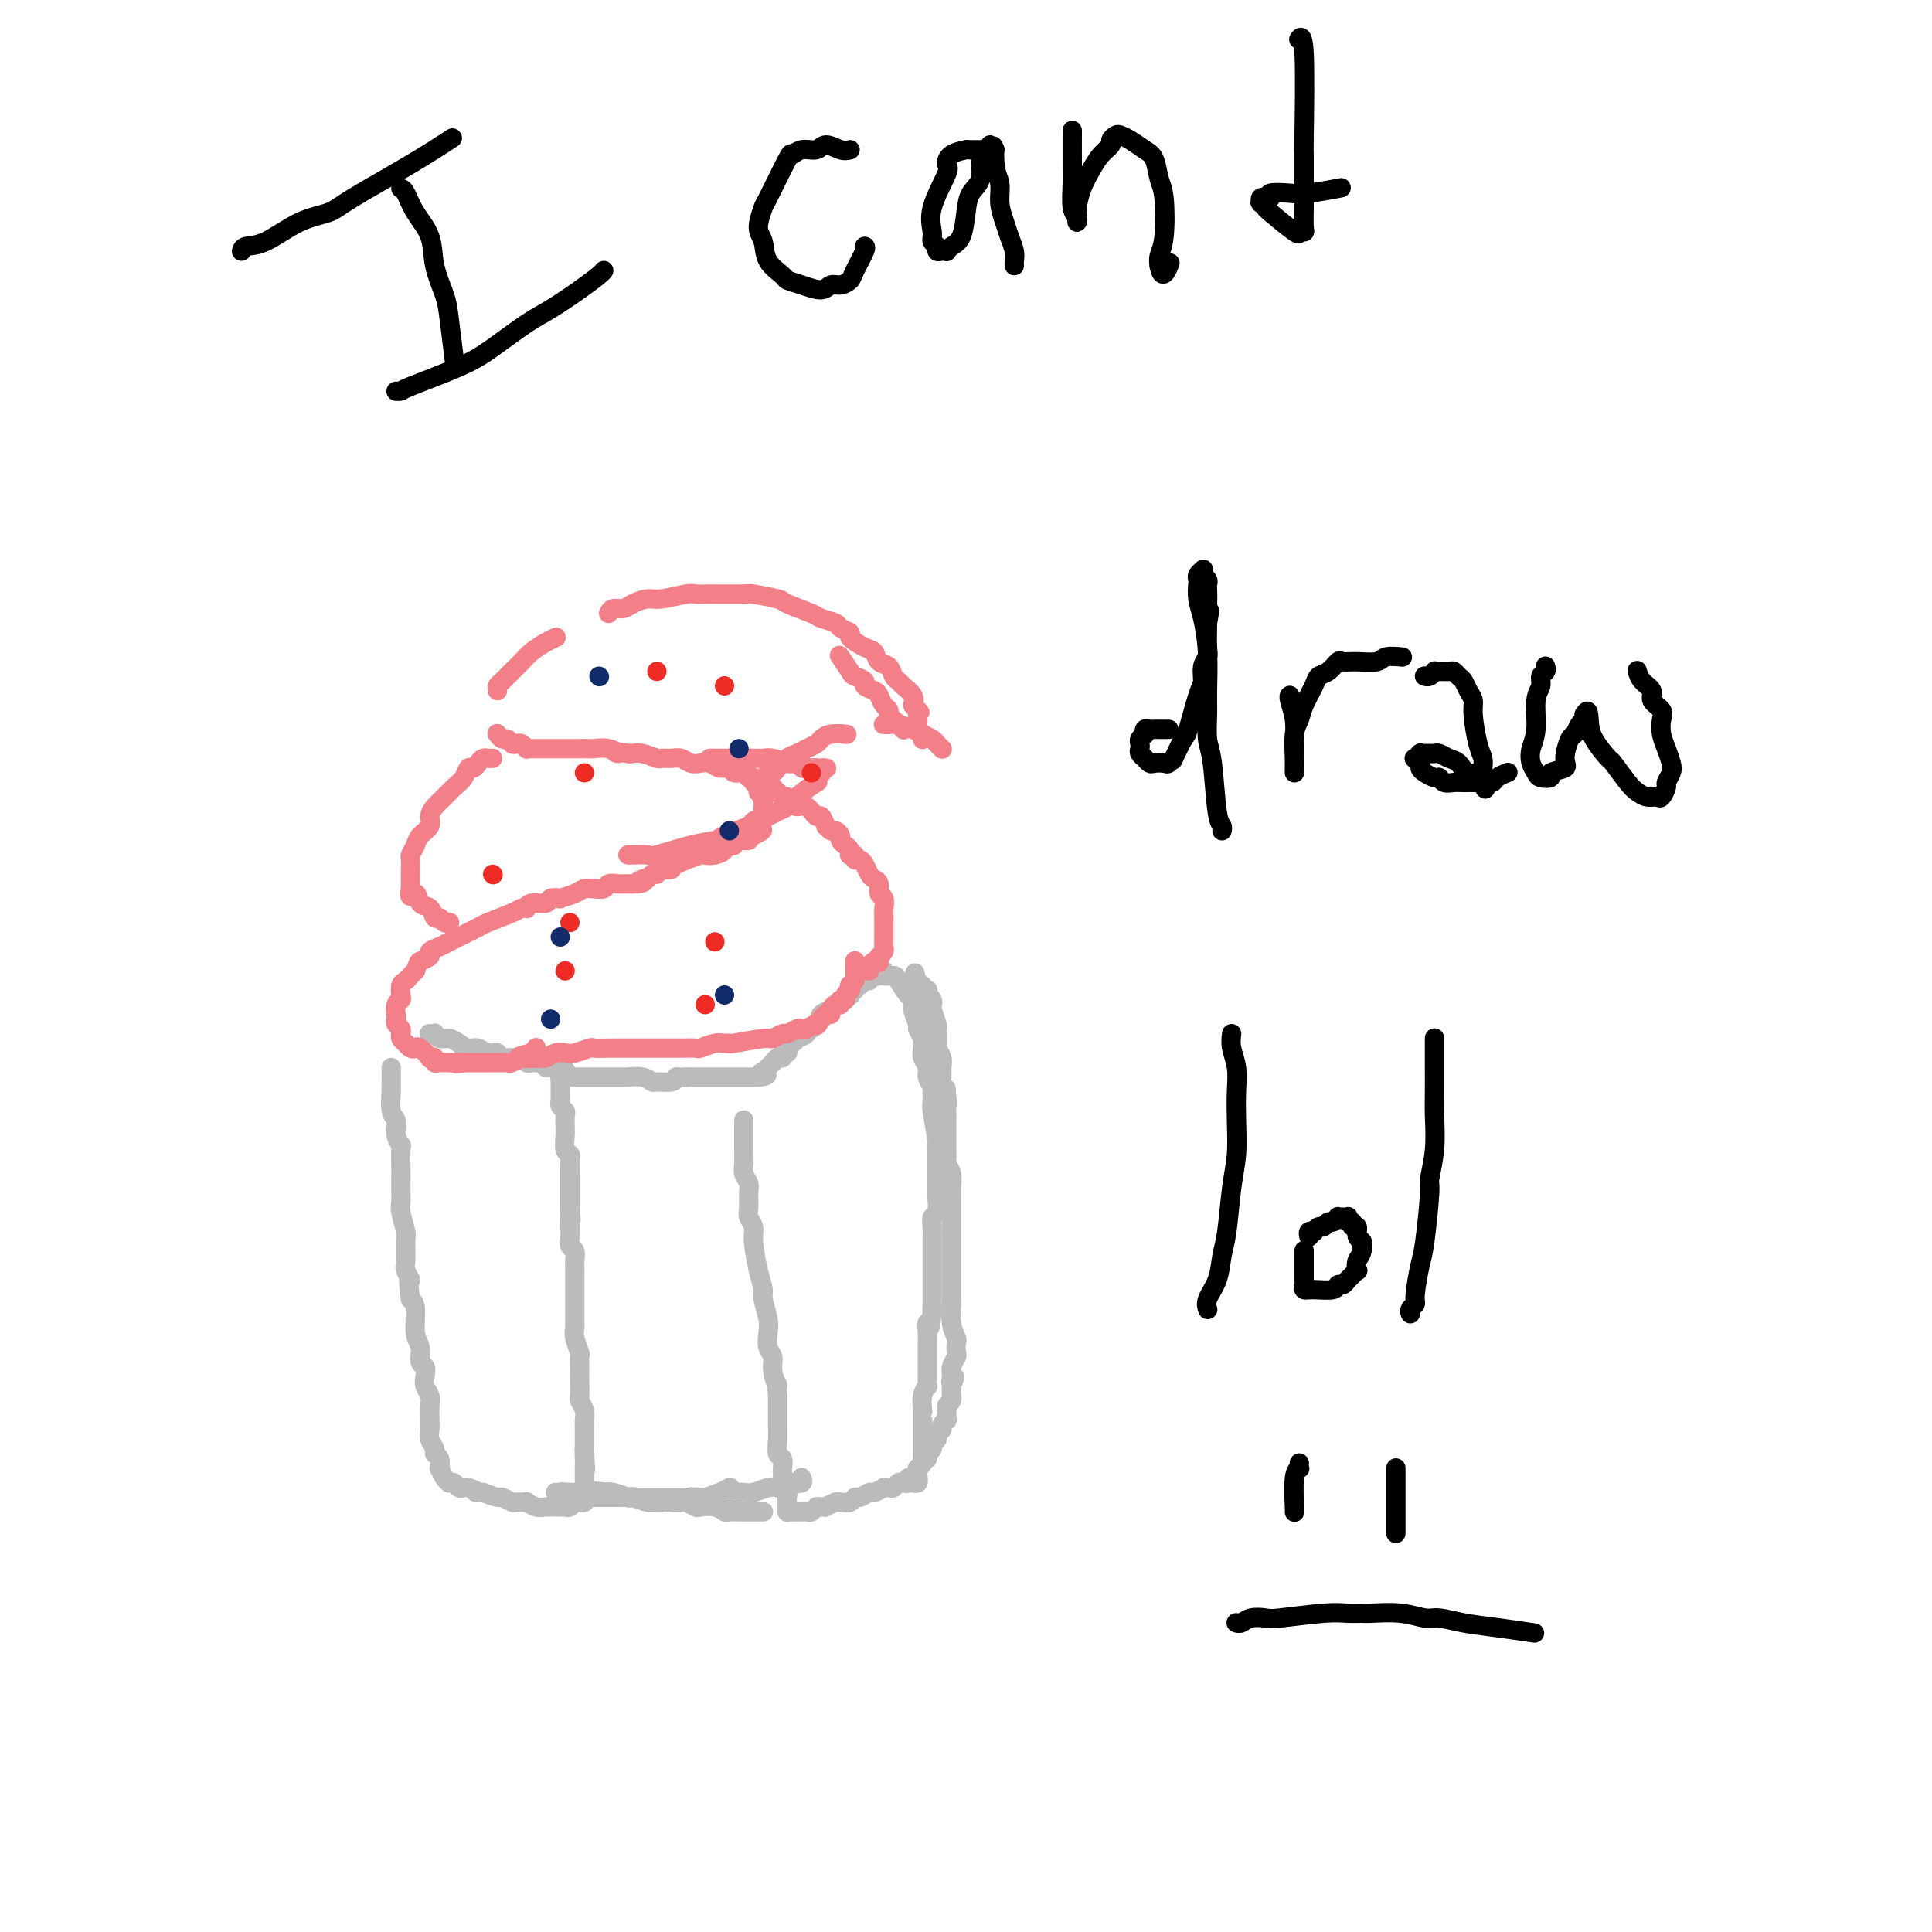 <svg viewBox='0 0 400 400' version='1.1' xmlns='http://www.w3.org/2000/svg' xmlns:xlink='http://www.w3.org/1999/xlink'><g fill='none' stroke='#BABBBB' stroke-width='4' stroke-linecap='round' stroke-linejoin='round'><path d='M89,214c-0.008,-0.001 -0.017,-0.001 0,0c0.017,0.001 0.059,0.004 0,0c-0.059,-0.004 -0.220,-0.016 0,0c0.220,0.016 0.821,0.060 1,0c0.179,-0.060 -0.065,-0.222 0,0c0.065,0.222 0.440,0.829 1,1c0.560,0.171 1.304,-0.094 2,0c0.696,0.094 1.343,0.546 2,1c0.657,0.454 1.323,0.910 2,1c0.677,0.090 1.364,-0.186 2,0c0.636,0.186 1.221,0.835 2,1c0.779,0.165 1.753,-0.153 2,0c0.247,0.153 -0.232,0.777 0,1c0.232,0.223 1.175,0.046 2,0c0.825,-0.046 1.530,0.040 2,0c0.470,-0.040 0.703,-0.207 1,0c0.297,0.207 0.658,0.786 1,1c0.342,0.214 0.665,0.061 1,0c0.335,-0.061 0.681,-0.030 1,0c0.319,0.030 0.610,0.061 1,0c0.390,-0.061 0.878,-0.212 1,0c0.122,0.212 -0.121,0.788 0,1c0.121,0.212 0.606,0.061 1,0c0.394,-0.061 0.697,-0.030 1,0'/><path d='M115,221c4.038,1.102 1.135,0.358 0,0c-1.135,-0.358 -0.500,-0.331 0,0c0.500,0.331 0.866,0.967 1,1c0.134,0.033 0.036,-0.538 0,0c-0.036,0.538 -0.011,2.186 0,3c0.011,0.814 0.007,0.796 0,1c-0.007,0.204 -0.016,0.631 0,1c0.016,0.369 0.057,0.680 0,1c-0.057,0.320 -0.211,0.650 0,1c0.211,0.350 0.789,0.722 1,1c0.211,0.278 0.056,0.463 0,1c-0.056,0.537 -0.011,1.425 0,2c0.011,0.575 -0.011,0.835 0,1c0.011,0.165 0.056,0.233 0,1c-0.056,0.767 -0.211,2.232 0,3c0.211,0.768 0.789,0.839 1,1c0.211,0.161 0.057,0.410 0,1c-0.057,0.590 -0.015,1.519 0,2c0.015,0.481 0.004,0.514 0,1c-0.004,0.486 -0.001,1.426 0,2c0.001,0.574 0.000,0.783 0,1c-0.000,0.217 -0.000,0.443 0,1c0.000,0.557 0.000,1.445 0,2c-0.000,0.555 -0.000,0.778 0,1'/><path d='M118,250c0.464,4.601 0.123,1.604 0,1c-0.123,-0.604 -0.029,1.185 0,2c0.029,0.815 -0.006,0.656 0,1c0.006,0.344 0.054,1.191 0,2c-0.054,0.809 -0.211,1.579 0,2c0.211,0.421 0.789,0.491 1,1c0.211,0.509 0.057,1.456 0,2c-0.057,0.544 -0.015,0.686 0,1c0.015,0.314 0.004,0.799 0,2c-0.004,1.201 -0.001,3.119 0,4c0.001,0.881 -0.001,0.724 0,1c0.001,0.276 0.004,0.985 0,2c-0.004,1.015 -0.015,2.337 0,3c0.015,0.663 0.057,0.668 0,1c-0.057,0.332 -0.211,0.992 0,2c0.211,1.008 0.789,2.366 1,3c0.211,0.634 0.057,0.545 0,1c-0.057,0.455 -0.016,1.455 0,2c0.016,0.545 0.008,0.635 0,1c-0.008,0.365 -0.016,1.005 0,2c0.016,0.995 0.057,2.346 0,3c-0.057,0.654 -0.211,0.613 0,1c0.211,0.387 0.789,1.202 1,2c0.211,0.798 0.057,1.578 0,2c-0.057,0.422 -0.015,0.484 0,1c0.015,0.516 0.004,1.485 0,2c-0.004,0.515 -0.001,0.576 0,1c0.001,0.424 0.001,1.212 0,2'/><path d='M121,300c0.464,7.930 0.124,2.755 0,1c-0.124,-1.755 -0.033,-0.089 0,1c0.033,1.089 0.009,1.602 0,2c-0.009,0.398 -0.002,0.680 0,1c0.002,0.320 0.001,0.678 0,1c-0.001,0.322 -0.000,0.607 0,1c0.000,0.393 0.000,0.894 0,1c-0.000,0.106 -0.000,-0.183 0,0c0.000,0.183 0.001,0.837 0,1c-0.001,0.163 -0.004,-0.167 0,0c0.004,0.167 0.016,0.830 0,1c-0.016,0.170 -0.060,-0.151 0,0c0.060,0.151 0.223,0.776 0,1c-0.223,0.224 -0.834,0.046 -1,0c-0.166,-0.046 0.112,0.040 0,0c-0.112,-0.040 -0.614,-0.207 -1,0c-0.386,0.207 -0.655,0.789 -1,1c-0.345,0.211 -0.766,0.053 -1,0c-0.234,-0.053 -0.281,-0.000 -1,0c-0.719,0.000 -2.109,-0.053 -3,0c-0.891,0.053 -1.284,0.211 -2,0c-0.716,-0.211 -1.754,-0.793 -2,-1c-0.246,-0.207 0.300,-0.041 0,0c-0.300,0.041 -1.448,-0.044 -2,0c-0.552,0.044 -0.509,0.218 -1,0c-0.491,-0.218 -1.517,-0.828 -2,-1c-0.483,-0.172 -0.424,0.094 -1,0c-0.576,-0.094 -1.788,-0.547 -3,-1'/><path d='M100,309c-2.907,-0.403 -1.174,0.089 -1,0c0.174,-0.089 -1.210,-0.760 -2,-1c-0.790,-0.240 -0.986,-0.050 -1,0c-0.014,0.050 0.155,-0.039 0,0c-0.155,0.039 -0.633,0.205 -1,0c-0.367,-0.205 -0.624,-0.781 -1,-1c-0.376,-0.219 -0.872,-0.081 -1,0c-0.128,0.081 0.110,0.106 0,0c-0.110,-0.106 -0.569,-0.343 -1,-1c-0.431,-0.657 -0.832,-1.733 -1,-2c-0.168,-0.267 -0.101,0.277 0,0c0.101,-0.277 0.237,-1.373 0,-2c-0.237,-0.627 -0.848,-0.784 -1,-1c-0.152,-0.216 0.156,-0.490 0,-1c-0.156,-0.510 -0.774,-1.257 -1,-2c-0.226,-0.743 -0.060,-1.483 0,-2c0.060,-0.517 0.012,-0.810 0,-1c-0.012,-0.190 0.011,-0.277 0,-1c-0.011,-0.723 -0.054,-2.082 0,-3c0.054,-0.918 0.207,-1.396 0,-2c-0.207,-0.604 -0.772,-1.334 -1,-2c-0.228,-0.666 -0.118,-1.267 0,-2c0.118,-0.733 0.242,-1.597 0,-2c-0.242,-0.403 -0.852,-0.346 -1,-1c-0.148,-0.654 0.167,-2.021 0,-3c-0.167,-0.979 -0.814,-1.571 -1,-3c-0.186,-1.429 0.090,-3.694 0,-5c-0.090,-1.306 -0.545,-1.653 -1,-2'/><path d='M85,269c-0.867,-6.215 -0.035,-4.254 0,-4c0.035,0.254 -0.726,-1.199 -1,-2c-0.274,-0.801 -0.059,-0.949 0,-2c0.059,-1.051 -0.037,-3.004 0,-4c0.037,-0.996 0.206,-1.034 0,-2c-0.206,-0.966 -0.787,-2.861 -1,-4c-0.213,-1.139 -0.057,-1.521 0,-2c0.057,-0.479 0.016,-1.055 0,-2c-0.016,-0.945 -0.008,-2.258 0,-3c0.008,-0.742 0.017,-0.913 0,-2c-0.017,-1.087 -0.061,-3.090 0,-4c0.061,-0.910 0.227,-0.729 0,-1c-0.227,-0.271 -0.845,-0.995 -1,-2c-0.155,-1.005 0.155,-2.290 0,-3c-0.155,-0.710 -0.774,-0.844 -1,-2c-0.226,-1.156 -0.061,-3.333 0,-4c0.061,-0.667 0.016,0.175 0,0c-0.016,-0.175 -0.004,-1.366 0,-2c0.004,-0.634 0.001,-0.709 0,-1c-0.001,-0.291 -0.000,-0.796 0,-1c0.000,-0.204 0.000,-0.106 0,0c-0.000,0.106 -0.000,0.221 0,0c0.000,-0.221 0.000,-0.777 0,-1c-0.000,-0.223 -0.000,-0.111 0,0'/><path d='M116,222c-0.000,0.423 -0.000,0.845 0,1c0.000,0.155 0.000,0.041 0,0c-0.000,-0.041 -0.001,-0.011 0,0c0.001,0.011 0.003,0.003 0,0c-0.003,-0.003 -0.012,-0.001 0,0c0.012,0.001 0.044,0.000 0,0c-0.044,-0.000 -0.163,-0.000 0,0c0.163,0.000 0.607,0.000 1,0c0.393,-0.000 0.736,-0.000 1,0c0.264,0.000 0.451,0.000 1,0c0.549,-0.000 1.461,-0.000 2,0c0.539,0.000 0.705,0.000 1,0c0.295,-0.000 0.718,-0.000 1,0c0.282,0.000 0.423,0.000 1,0c0.577,-0.000 1.590,-0.001 2,0c0.410,0.001 0.219,0.004 1,0c0.781,-0.004 2.536,-0.015 3,0c0.464,0.015 -0.363,0.057 0,0c0.363,-0.057 1.915,-0.214 3,0c1.085,0.214 1.703,0.800 2,1c0.297,0.200 0.272,0.015 1,0c0.728,-0.015 2.208,0.138 3,0c0.792,-0.138 0.896,-0.569 1,-1'/><path d='M140,223c4.113,0.155 2.397,0.041 2,0c-0.397,-0.041 0.527,-0.011 1,0c0.473,0.011 0.495,0.003 1,0c0.505,-0.003 1.494,-0.001 2,0c0.506,0.001 0.530,0.000 1,0c0.470,-0.000 1.387,-0.000 2,0c0.613,0.000 0.924,0.000 1,0c0.076,-0.000 -0.082,-0.000 0,0c0.082,0.000 0.404,0.000 1,0c0.596,-0.000 1.466,-0.000 2,0c0.534,0.000 0.731,0.000 1,0c0.269,-0.000 0.611,-0.000 1,0c0.389,0.000 0.826,0.000 1,0c0.174,-0.000 0.085,-0.000 0,0c-0.085,0.000 -0.167,0.000 0,0c0.167,-0.000 0.584,-0.000 1,0'/><path d='M157,223c2.872,-0.242 1.553,-0.848 1,-1c-0.553,-0.152 -0.340,0.151 0,0c0.340,-0.151 0.808,-0.757 1,-1c0.192,-0.243 0.107,-0.122 0,0c-0.107,0.122 -0.235,0.244 0,0c0.235,-0.244 0.832,-0.854 1,-1c0.168,-0.146 -0.095,0.172 0,0c0.095,-0.172 0.547,-0.833 1,-1c0.453,-0.167 0.905,0.162 1,0c0.095,-0.162 -0.168,-0.813 0,-1c0.168,-0.187 0.767,0.089 1,0c0.233,-0.089 0.099,-0.545 0,-1c-0.099,-0.455 -0.162,-0.909 0,-1c0.162,-0.091 0.550,0.182 1,0c0.450,-0.182 0.961,-0.819 1,-1c0.039,-0.181 -0.393,0.092 0,0c0.393,-0.092 1.612,-0.551 2,-1c0.388,-0.449 -0.053,-0.890 0,-1c0.053,-0.110 0.601,0.111 1,0c0.399,-0.111 0.650,-0.555 1,-1c0.350,-0.445 0.798,-0.890 1,-1c0.202,-0.110 0.157,0.115 0,0c-0.157,-0.115 -0.427,-0.569 0,-1c0.427,-0.431 1.551,-0.837 2,-1c0.449,-0.163 0.225,-0.081 0,0'/><path d='M172,209c2.498,-2.327 1.244,-1.144 1,-1c-0.244,0.144 0.522,-0.750 1,-1c0.478,-0.250 0.668,0.144 1,0c0.332,-0.144 0.806,-0.827 1,-1c0.194,-0.173 0.108,0.165 0,0c-0.108,-0.165 -0.236,-0.833 0,-1c0.236,-0.167 0.838,0.166 1,0c0.162,-0.166 -0.115,-0.833 0,-1c0.115,-0.167 0.623,0.166 1,0c0.377,-0.166 0.622,-0.829 1,-1c0.378,-0.171 0.890,0.151 1,0c0.110,-0.151 -0.182,-0.776 0,-1c0.182,-0.224 0.838,-0.047 1,0c0.162,0.047 -0.169,-0.036 0,0c0.169,0.036 0.837,0.192 1,0c0.163,-0.192 -0.179,-0.730 0,-1c0.179,-0.270 0.877,-0.272 1,0c0.123,0.272 -0.331,0.818 0,1c0.331,0.182 1.447,0.001 2,0c0.553,-0.001 0.544,0.178 1,1c0.456,0.822 1.376,2.287 2,3c0.624,0.713 0.951,0.676 1,1c0.049,0.324 -0.179,1.010 0,2c0.179,0.990 0.765,2.283 1,3c0.235,0.717 0.117,0.859 0,1'/><path d='M190,213c0.995,2.059 0.984,1.706 1,2c0.016,0.294 0.061,1.235 0,2c-0.061,0.765 -0.227,1.356 0,2c0.227,0.644 0.846,1.343 1,2c0.154,0.657 -0.156,1.274 0,2c0.156,0.726 0.778,1.561 1,2c0.222,0.439 0.046,0.482 0,1c-0.046,0.518 0.040,1.513 0,2c-0.040,0.487 -0.207,0.467 0,2c0.207,1.533 0.788,4.618 1,6c0.212,1.382 0.057,1.059 0,1c-0.057,-0.059 -0.015,0.145 0,1c0.015,0.855 0.004,2.359 0,3c-0.004,0.641 -0.000,0.417 0,1c0.000,0.583 -0.004,1.972 0,3c0.004,1.028 0.015,1.693 0,2c-0.015,0.307 -0.057,0.255 0,1c0.057,0.745 0.211,2.286 0,3c-0.211,0.714 -0.789,0.600 -1,1c-0.211,0.400 -0.057,1.315 0,2c0.057,0.685 0.015,1.141 0,2c-0.015,0.859 -0.004,2.120 0,3c0.004,0.880 0.001,1.377 0,2c-0.001,0.623 -0.000,1.371 0,2c0.000,0.629 0.000,1.138 0,2c-0.000,0.862 -0.000,2.078 0,3c0.000,0.922 0.000,1.549 0,2c-0.000,0.451 -0.000,0.725 0,1'/><path d='M193,271c-0.381,6.003 -0.834,3.509 -1,3c-0.166,-0.509 -0.044,0.966 0,2c0.044,1.034 0.012,1.627 0,2c-0.012,0.373 -0.003,0.524 0,1c0.003,0.476 0.002,1.275 0,2c-0.002,0.725 -0.004,1.376 0,2c0.004,0.624 0.015,1.222 0,2c-0.015,0.778 -0.057,1.735 0,2c0.057,0.265 0.211,-0.161 0,0c-0.211,0.161 -0.789,0.908 -1,2c-0.211,1.092 -0.057,2.530 0,3c0.057,0.470 0.015,-0.029 0,0c-0.015,0.029 -0.004,0.585 0,1c0.004,0.415 0.001,0.689 0,1c-0.001,0.311 -0.000,0.661 0,1c0.000,0.339 0.000,0.668 0,1c-0.000,0.332 -0.000,0.666 0,1c0.000,0.334 0.000,0.668 0,1c-0.000,0.332 -0.000,0.663 0,1c0.000,0.337 0.001,0.682 0,1c-0.001,0.318 -0.004,0.611 0,1c0.004,0.389 0.015,0.875 0,1c-0.015,0.125 -0.057,-0.110 0,0c0.057,0.110 0.211,0.566 0,1c-0.211,0.434 -0.788,0.848 -1,1c-0.212,0.152 -0.061,0.044 0,0c0.061,-0.044 0.030,-0.022 0,0'/><path d='M190,304c-0.464,5.333 -0.125,2.165 0,1c0.125,-1.165 0.034,-0.326 0,0c-0.034,0.326 -0.012,0.140 0,0c0.012,-0.140 0.013,-0.235 0,0c-0.013,0.235 -0.041,0.799 0,1c0.041,0.201 0.152,0.040 0,0c-0.152,-0.040 -0.565,0.041 -1,0c-0.435,-0.041 -0.890,-0.203 -1,0c-0.110,0.203 0.126,0.772 0,1c-0.126,0.228 -0.612,0.114 -1,0c-0.388,-0.114 -0.676,-0.228 -1,0c-0.324,0.228 -0.682,0.797 -1,1c-0.318,0.203 -0.595,0.039 -1,0c-0.405,-0.039 -0.938,0.046 -1,0c-0.062,-0.046 0.348,-0.224 0,0c-0.348,0.224 -1.454,0.848 -2,1c-0.546,0.152 -0.531,-0.170 -1,0c-0.469,0.170 -1.421,0.830 -2,1c-0.579,0.170 -0.784,-0.150 -1,0c-0.216,0.150 -0.443,0.771 -1,1c-0.557,0.229 -1.445,0.065 -2,0c-0.555,-0.065 -0.778,-0.033 -1,0'/><path d='M173,311c-3.035,1.305 -2.123,1.068 -2,1c0.123,-0.068 -0.544,0.034 -1,0c-0.456,-0.034 -0.699,-0.205 -1,0c-0.301,0.205 -0.658,0.787 -1,1c-0.342,0.213 -0.670,0.057 -1,0c-0.330,-0.057 -0.663,-0.016 -1,0c-0.337,0.016 -0.679,0.005 -1,0c-0.321,-0.005 -0.622,-0.006 -1,0c-0.378,0.006 -0.833,0.017 -1,0c-0.167,-0.017 -0.045,-0.064 0,0c0.045,0.064 0.013,0.238 0,0c-0.013,-0.238 -0.007,-0.889 0,-1c0.007,-0.111 0.016,0.317 0,0c-0.016,-0.317 -0.057,-1.381 0,-2c0.057,-0.619 0.211,-0.795 0,-1c-0.211,-0.205 -0.788,-0.440 -1,-1c-0.212,-0.560 -0.061,-1.444 0,-2c0.061,-0.556 0.030,-0.785 0,-1c-0.030,-0.215 -0.061,-0.415 0,-1c0.061,-0.585 0.212,-1.556 0,-2c-0.212,-0.444 -0.789,-0.363 -1,-1c-0.211,-0.637 -0.057,-1.994 0,-3c0.057,-1.006 0.015,-1.661 0,-2c-0.015,-0.339 -0.004,-0.360 0,-1c0.004,-0.640 0.001,-1.897 0,-3c-0.001,-1.103 -0.001,-2.051 0,-3'/><path d='M161,289c-0.399,-4.027 0.103,-2.093 0,-2c-0.103,0.093 -0.811,-1.653 -1,-3c-0.189,-1.347 0.142,-2.294 0,-3c-0.142,-0.706 -0.755,-1.171 -1,-2c-0.245,-0.829 -0.121,-2.022 0,-3c0.121,-0.978 0.239,-1.743 0,-3c-0.239,-1.257 -0.833,-3.008 -1,-4c-0.167,-0.992 0.095,-1.225 0,-2c-0.095,-0.775 -0.547,-2.094 -1,-4c-0.453,-1.906 -0.906,-4.401 -1,-6c-0.094,-1.599 0.172,-2.301 0,-3c-0.172,-0.699 -0.782,-1.395 -1,-2c-0.218,-0.605 -0.044,-1.121 0,-2c0.044,-0.879 -0.041,-2.123 0,-3c0.041,-0.877 0.207,-1.387 0,-2c-0.207,-0.613 -0.788,-1.329 -1,-2c-0.212,-0.671 -0.057,-1.297 0,-2c0.057,-0.703 0.015,-1.483 0,-2c-0.015,-0.517 -0.004,-0.769 0,-1c0.004,-0.231 0.001,-0.439 0,-1c-0.001,-0.561 -0.000,-1.475 0,-2c0.000,-0.525 0.000,-0.663 0,-1c-0.000,-0.337 -0.000,-0.875 0,-1c0.000,-0.125 0.000,0.162 0,0c-0.000,-0.162 -0.000,-0.774 0,-1c0.000,-0.226 0.000,-0.064 0,0c-0.000,0.064 -0.000,0.032 0,0'/><path d='M158,313c0.000,-0.000 0.000,-0.000 0,0c-0.000,0.000 -0.000,0.000 0,0c0.000,-0.000 0.000,-0.000 0,0c-0.000,0.000 -0.000,0.000 0,0c0.000,-0.000 0.001,-0.000 0,0c-0.001,0.000 -0.003,0.000 0,0c0.003,-0.000 0.011,-0.000 0,0c-0.011,0.000 -0.039,0.000 0,0c0.039,-0.000 0.147,-0.000 0,0c-0.147,0.000 -0.549,0.000 -1,0c-0.451,-0.000 -0.951,-0.000 -1,0c-0.049,0.000 0.352,0.001 0,0c-0.352,-0.001 -1.458,-0.004 -2,0c-0.542,0.004 -0.520,0.015 -1,0c-0.480,-0.015 -1.461,-0.056 -2,0c-0.539,0.056 -0.635,0.207 -1,0c-0.365,-0.207 -1.000,-0.774 -2,-1c-1.000,-0.226 -2.364,-0.113 -3,0c-0.636,0.113 -0.542,0.226 -1,0c-0.458,-0.226 -1.468,-0.792 -2,-1c-0.532,-0.208 -0.586,-0.060 -1,0c-0.414,0.060 -1.187,0.030 -2,0c-0.813,-0.030 -1.665,-0.060 -2,0c-0.335,0.060 -0.153,0.208 -1,0c-0.847,-0.208 -2.724,-0.774 -4,-1c-1.276,-0.226 -1.950,-0.112 -2,0c-0.050,0.112 0.525,0.222 0,0c-0.525,-0.222 -2.150,-0.778 -3,-1c-0.850,-0.222 -0.925,-0.111 -1,0'/><path d='M126,309c-5.643,-0.619 -3.750,-0.166 -3,0c0.750,0.166 0.359,0.044 0,0c-0.359,-0.044 -0.685,-0.012 -1,0c-0.315,0.012 -0.620,0.003 -1,0c-0.380,-0.003 -0.834,-0.001 -1,0c-0.166,0.001 -0.045,0.000 0,0c0.045,-0.000 0.013,-0.000 0,0c-0.013,0.000 -0.006,0.000 0,0'/><path d='M166,306c0.000,0.000 0.000,0.000 0,0c-0.000,-0.000 -0.001,-0.001 0,0c0.001,0.001 0.002,0.004 0,0c-0.002,-0.004 -0.007,-0.015 0,0c0.007,0.015 0.027,0.056 0,0c-0.027,-0.056 -0.101,-0.207 0,0c0.101,0.207 0.379,0.774 0,1c-0.379,0.226 -1.413,0.112 -2,0c-0.587,-0.112 -0.727,-0.222 -1,0c-0.273,0.222 -0.678,0.777 -1,1c-0.322,0.223 -0.562,0.112 -1,0c-0.438,-0.112 -1.075,-0.227 -2,0c-0.925,0.227 -2.138,0.797 -3,1c-0.862,0.203 -1.371,0.040 -2,0c-0.629,-0.040 -1.377,0.042 -2,0c-0.623,-0.042 -1.122,-0.207 -2,0c-0.878,0.207 -2.134,0.788 -3,1c-0.866,0.212 -1.343,0.057 -2,0c-0.657,-0.057 -1.493,-0.015 -2,0c-0.507,0.015 -0.686,0.004 -1,0c-0.314,-0.004 -0.762,-0.001 -2,0c-1.238,0.001 -3.266,0.000 -4,0c-0.734,-0.000 -0.174,-0.000 -1,0c-0.826,0.000 -3.036,0.000 -4,0c-0.964,-0.000 -0.681,-0.000 -1,0c-0.319,0.000 -1.240,0.000 -2,0c-0.760,-0.000 -1.358,-0.000 -2,0c-0.642,0.000 -1.326,0.000 -2,0c-0.674,-0.000 -1.337,-0.000 -2,0'/><path d='M122,310c-6.942,0.392 -2.296,-0.627 -1,-1c1.296,-0.373 -0.758,-0.100 -2,0c-1.242,0.100 -1.670,0.026 -2,0c-0.330,-0.026 -0.560,-0.003 -1,0c-0.440,0.003 -1.091,-0.014 -1,0c0.091,0.014 0.924,0.060 1,0c0.076,-0.060 -0.605,-0.226 2,0c2.605,0.226 8.498,0.845 11,1c2.502,0.155 1.614,-0.154 2,0c0.386,0.154 2.044,0.769 3,1c0.956,0.231 1.208,0.076 2,0c0.792,-0.076 2.124,-0.073 3,0c0.876,0.073 1.296,0.215 2,0c0.704,-0.215 1.693,-0.789 2,-1c0.307,-0.211 -0.066,-0.059 0,0c0.066,0.059 0.571,0.026 1,0c0.429,-0.026 0.781,-0.046 1,0c0.219,0.046 0.306,0.157 1,0c0.694,-0.157 1.994,-0.581 3,-1c1.006,-0.419 1.716,-0.834 2,-1c0.284,-0.166 0.142,-0.083 0,0'/><path d='M189,307c0.002,0.001 0.004,0.001 0,0c-0.004,-0.001 -0.015,-0.004 0,0c0.015,0.004 0.057,0.016 0,0c-0.057,-0.016 -0.211,-0.060 0,0c0.211,0.060 0.788,0.223 1,0c0.212,-0.223 0.061,-0.833 0,-1c-0.061,-0.167 -0.032,0.109 0,0c0.032,-0.109 0.065,-0.603 0,-1c-0.065,-0.397 -0.229,-0.698 0,-1c0.229,-0.302 0.850,-0.606 1,-1c0.150,-0.394 -0.171,-0.879 0,-1c0.171,-0.121 0.835,0.122 1,0c0.165,-0.122 -0.167,-0.610 0,-1c0.167,-0.390 0.833,-0.682 1,-1c0.167,-0.318 -0.167,-0.662 0,-1c0.167,-0.338 0.833,-0.669 1,-1c0.167,-0.331 -0.166,-0.662 0,-1c0.166,-0.338 0.829,-0.683 1,-1c0.171,-0.317 -0.150,-0.606 0,-1c0.150,-0.394 0.773,-0.893 1,-1c0.227,-0.107 0.060,0.179 0,0c-0.060,-0.179 -0.012,-0.821 0,-1c0.012,-0.179 -0.011,0.106 0,0c0.011,-0.106 0.055,-0.601 0,-1c-0.055,-0.399 -0.211,-0.701 0,-1c0.211,-0.299 0.789,-0.596 1,-1c0.211,-0.404 0.057,-0.917 0,-1c-0.057,-0.083 -0.016,0.262 0,0c0.016,-0.262 0.008,-1.131 0,-2'/><path d='M197,287c1.233,-3.284 0.316,-1.495 0,-1c-0.316,0.495 -0.033,-0.305 0,-1c0.033,-0.695 -0.186,-1.284 0,-2c0.186,-0.716 0.778,-1.558 1,-2c0.222,-0.442 0.074,-0.483 0,-1c-0.074,-0.517 -0.072,-1.510 0,-2c0.072,-0.490 0.216,-0.476 0,-1c-0.216,-0.524 -0.790,-1.587 -1,-3c-0.210,-1.413 -0.056,-3.176 0,-4c0.056,-0.824 0.015,-0.710 0,-1c-0.015,-0.290 -0.004,-0.984 0,-2c0.004,-1.016 0.001,-2.356 0,-3c-0.001,-0.644 -0.000,-0.594 0,-1c0.000,-0.406 0.000,-1.267 0,-2c-0.000,-0.733 -0.000,-1.337 0,-2c0.000,-0.663 0.000,-1.385 0,-2c-0.000,-0.615 -0.000,-1.122 0,-2c0.000,-0.878 0.001,-2.125 0,-3c-0.001,-0.875 -0.004,-1.376 0,-2c0.004,-0.624 0.015,-1.371 0,-2c-0.015,-0.629 -0.057,-1.140 0,-2c0.057,-0.860 0.211,-2.068 0,-3c-0.211,-0.932 -0.789,-1.586 -1,-2c-0.211,-0.414 -0.057,-0.586 0,-1c0.057,-0.414 0.015,-1.070 0,-2c-0.015,-0.930 -0.004,-2.135 0,-3c0.004,-0.865 0.001,-1.390 0,-2c-0.001,-0.610 -0.001,-1.305 0,-2'/><path d='M196,231c-0.171,-9.308 -0.099,-4.577 0,-3c0.099,1.577 0.224,0.000 0,-1c-0.224,-1.000 -0.796,-1.424 -1,-2c-0.204,-0.576 -0.041,-1.304 0,-2c0.041,-0.696 -0.042,-1.360 0,-2c0.042,-0.640 0.208,-1.254 0,-2c-0.208,-0.746 -0.792,-1.622 -1,-2c-0.208,-0.378 -0.042,-0.258 0,-1c0.042,-0.742 -0.040,-2.345 0,-3c0.040,-0.655 0.203,-0.362 0,-1c-0.203,-0.638 -0.772,-2.209 -1,-3c-0.228,-0.791 -0.113,-0.804 0,-1c0.113,-0.196 0.226,-0.574 0,-1c-0.226,-0.426 -0.792,-0.899 -1,-1c-0.208,-0.101 -0.060,0.170 0,0c0.060,-0.170 0.031,-0.781 0,-1c-0.031,-0.219 -0.065,-0.044 0,0c0.065,0.044 0.228,-0.041 0,0c-0.228,0.041 -0.846,0.207 -1,0c-0.154,-0.207 0.154,-0.787 0,-1c-0.154,-0.213 -0.772,-0.057 -1,0c-0.228,0.057 -0.065,0.016 0,0c0.065,-0.016 0.033,-0.008 0,0'/><path d='M190,204c-1.000,-4.500 -0.500,-2.250 0,0'/></g>
<g fill='none' stroke='#F37F89' stroke-width='4' stroke-linecap='round' stroke-linejoin='round'><path d='M111,217c-0.000,-0.001 -0.000,-0.001 0,0c0.000,0.001 0.000,0.004 0,0c-0.000,-0.004 -0.000,-0.016 0,0c0.000,0.016 0.001,0.061 0,0c-0.001,-0.061 -0.004,-0.227 0,0c0.004,0.227 0.016,0.845 0,1c-0.016,0.155 -0.061,-0.155 0,0c0.061,0.155 0.227,0.774 0,1c-0.227,0.226 -0.847,0.060 -1,0c-0.153,-0.060 0.163,-0.012 0,0c-0.163,0.012 -0.803,-0.011 -1,0c-0.197,0.011 0.050,0.055 0,0c-0.050,-0.055 -0.395,-0.211 -1,0c-0.605,0.211 -1.468,0.789 -2,1c-0.532,0.211 -0.733,0.057 -1,0c-0.267,-0.057 -0.600,-0.015 -1,0c-0.400,0.015 -0.867,0.004 -1,0c-0.133,-0.004 0.066,-0.001 0,0c-0.066,0.001 -0.399,0.000 -1,0c-0.601,-0.000 -1.470,-0.000 -2,0c-0.530,0.000 -0.719,0.000 -1,0c-0.281,-0.000 -0.653,-0.000 -1,0c-0.347,0.000 -0.671,0.000 -1,0c-0.329,-0.000 -0.665,-0.000 -1,0'/><path d='M96,220c-2.495,0.464 -1.233,0.125 -1,0c0.233,-0.125 -0.563,-0.037 -1,0c-0.437,0.037 -0.514,0.024 -1,0c-0.486,-0.024 -1.382,-0.057 -2,0c-0.618,0.057 -0.957,0.204 -1,0c-0.043,-0.204 0.210,-0.759 0,-1c-0.210,-0.241 -0.882,-0.169 -1,0c-0.118,0.169 0.318,0.434 0,0c-0.318,-0.434 -1.391,-1.565 -2,-2c-0.609,-0.435 -0.756,-0.172 -1,0c-0.244,0.172 -0.587,0.252 -1,0c-0.413,-0.252 -0.895,-0.837 -1,-1c-0.105,-0.163 0.169,0.097 0,0c-0.169,-0.097 -0.781,-0.551 -1,-1c-0.219,-0.449 -0.045,-0.893 0,-1c0.045,-0.107 -0.041,0.125 0,0c0.041,-0.125 0.207,-0.606 0,-1c-0.207,-0.394 -0.789,-0.701 -1,-1c-0.211,-0.299 -0.053,-0.591 0,-1c0.053,-0.409 0.000,-0.935 0,-1c-0.000,-0.065 0.052,0.330 0,0c-0.052,-0.330 -0.207,-1.384 0,-2c0.207,-0.616 0.776,-0.795 1,-1c0.224,-0.205 0.101,-0.436 0,-1c-0.101,-0.564 -0.182,-1.460 0,-2c0.182,-0.540 0.626,-0.722 1,-1c0.374,-0.278 0.678,-0.651 1,-1c0.322,-0.349 0.661,-0.675 1,-1'/><path d='M86,201c0.717,-1.797 0.510,-1.791 1,-2c0.490,-0.209 1.678,-0.633 2,-1c0.322,-0.367 -0.223,-0.676 0,-1c0.223,-0.324 1.215,-0.665 2,-1c0.785,-0.335 1.362,-0.666 2,-1c0.638,-0.334 1.337,-0.670 2,-1c0.663,-0.330 1.291,-0.652 2,-1c0.709,-0.348 1.500,-0.720 2,-1c0.500,-0.280 0.708,-0.466 2,-1c1.292,-0.534 3.668,-1.415 5,-2c1.332,-0.585 1.622,-0.874 2,-1c0.378,-0.126 0.845,-0.090 1,0c0.155,0.090 -0.003,0.234 0,0c0.003,-0.234 0.166,-0.847 1,-1c0.834,-0.153 2.338,0.152 3,0c0.662,-0.152 0.480,-0.763 1,-1c0.520,-0.237 1.741,-0.102 2,0c0.259,0.102 -0.444,0.171 0,0c0.444,-0.171 2.035,-0.581 3,-1c0.965,-0.419 1.304,-0.848 2,-1c0.696,-0.152 1.748,-0.027 2,0c0.252,0.027 -0.297,-0.045 0,0c0.297,0.045 1.442,0.208 2,0c0.558,-0.208 0.531,-0.788 1,-1c0.469,-0.212 1.435,-0.057 2,0c0.565,0.057 0.729,0.015 1,0c0.271,-0.015 0.649,-0.004 1,0c0.351,0.004 0.676,0.002 1,0'/><path d='M131,183c4.046,-0.863 1.663,-0.020 1,0c-0.663,0.020 0.396,-0.783 1,-1c0.604,-0.217 0.752,0.152 1,0c0.248,-0.152 0.596,-0.825 1,-1c0.404,-0.175 0.864,0.147 1,0c0.136,-0.147 -0.050,-0.765 0,-1c0.050,-0.235 0.338,-0.088 1,0c0.662,0.088 1.700,0.115 2,0c0.300,-0.115 -0.136,-0.373 1,-1c1.136,-0.627 3.845,-1.622 5,-2c1.155,-0.378 0.757,-0.140 1,0c0.243,0.140 1.126,0.182 2,0c0.874,-0.182 1.739,-0.589 2,-1c0.261,-0.411 -0.080,-0.827 0,-1c0.080,-0.173 0.582,-0.103 1,0c0.418,0.103 0.752,0.238 1,0c0.248,-0.238 0.409,-0.848 1,-1c0.591,-0.152 1.612,0.155 2,0c0.388,-0.155 0.143,-0.773 0,-1c-0.143,-0.227 -0.184,-0.065 0,0c0.184,0.065 0.592,0.032 1,0'/><path d='M156,173c3.808,-1.791 0.828,-1.267 0,-1c-0.828,0.267 0.496,0.279 1,0c0.504,-0.279 0.188,-0.848 0,-1c-0.188,-0.152 -0.247,0.113 0,0c0.247,-0.113 0.799,-0.606 1,-1c0.201,-0.394 0.051,-0.691 0,-1c-0.051,-0.309 -0.004,-0.632 0,-1c0.004,-0.368 -0.037,-0.782 0,-1c0.037,-0.218 0.150,-0.239 0,-1c-0.150,-0.761 -0.564,-2.260 -1,-3c-0.436,-0.740 -0.894,-0.719 -1,-1c-0.106,-0.281 0.141,-0.864 0,-1c-0.141,-0.136 -0.671,0.175 -1,0c-0.329,-0.175 -0.458,-0.835 -1,-1c-0.542,-0.165 -1.496,0.166 -2,0c-0.504,-0.166 -0.558,-0.828 -1,-1c-0.442,-0.172 -1.273,0.146 -2,0c-0.727,-0.146 -1.349,-0.757 -2,-1c-0.651,-0.243 -1.330,-0.118 -2,0c-0.670,0.118 -1.329,0.229 -2,0c-0.671,-0.229 -1.352,-0.797 -2,-1c-0.648,-0.203 -1.262,-0.040 -2,0c-0.738,0.040 -1.598,-0.042 -2,0c-0.402,0.042 -0.345,0.207 -1,0c-0.655,-0.207 -2.023,-0.787 -3,-1c-0.977,-0.213 -1.565,-0.061 -2,0c-0.435,0.061 -0.718,0.030 -1,0'/><path d='M130,156c-4.247,-0.713 -2.364,0.005 -2,0c0.364,-0.005 -0.790,-0.733 -2,-1c-1.210,-0.267 -2.474,-0.071 -3,0c-0.526,0.071 -0.313,0.019 -1,0c-0.687,-0.019 -2.275,-0.005 -3,0c-0.725,0.005 -0.586,0.001 -1,0c-0.414,-0.001 -1.379,-0.001 -2,0c-0.621,0.001 -0.898,0.001 -1,0c-0.102,-0.001 -0.030,-0.004 -1,0c-0.970,0.004 -2.981,0.015 -4,0c-1.019,-0.015 -1.047,-0.055 -1,0c0.047,0.055 0.167,0.207 0,0c-0.167,-0.207 -0.622,-0.772 -1,-1c-0.378,-0.228 -0.679,-0.117 -1,0c-0.321,0.117 -0.660,0.241 -1,0c-0.340,-0.241 -0.679,-0.848 -1,-1c-0.321,-0.152 -0.625,0.151 -1,0c-0.375,-0.151 -0.821,-0.758 -1,-1c-0.179,-0.242 -0.089,-0.121 0,0'/><path d='M103,143c-0.066,-0.357 -0.132,-0.714 0,-1c0.132,-0.286 0.461,-0.500 1,-1c0.539,-0.500 1.286,-1.287 2,-2c0.714,-0.713 1.393,-1.354 2,-2c0.607,-0.646 1.142,-1.297 2,-2c0.858,-0.703 2.039,-1.459 3,-2c0.961,-0.541 1.703,-0.869 2,-1c0.297,-0.131 0.148,-0.066 0,0'/><path d='M126,127c0.236,-0.444 0.473,-0.889 1,-1c0.527,-0.111 1.346,0.110 2,0c0.654,-0.110 1.145,-0.551 2,-1c0.855,-0.449 2.076,-0.905 3,-1c0.924,-0.095 1.552,0.171 3,0c1.448,-0.171 3.718,-0.779 5,-1c1.282,-0.221 1.577,-0.056 2,0c0.423,0.056 0.974,0.003 3,0c2.026,-0.003 5.527,0.044 7,0c1.473,-0.044 0.917,-0.181 2,0c1.083,0.181 3.804,0.678 5,1c1.196,0.322 0.868,0.467 2,1c1.132,0.533 3.723,1.452 5,2c1.277,0.548 1.240,0.723 2,1c0.760,0.277 2.318,0.656 3,1c0.682,0.344 0.487,0.654 1,1c0.513,0.346 1.733,0.727 2,1c0.267,0.273 -0.419,0.439 0,1c0.419,0.561 1.943,1.516 3,2c1.057,0.484 1.645,0.497 2,1c0.355,0.503 0.475,1.496 1,2c0.525,0.504 1.455,0.519 2,1c0.545,0.481 0.707,1.427 1,2c0.293,0.573 0.718,0.772 1,1c0.282,0.228 0.422,0.484 1,1c0.578,0.516 1.594,1.290 2,2c0.406,0.710 0.203,1.355 0,2'/><path d='M189,146c2.237,2.514 1.331,1.300 1,1c-0.331,-0.300 -0.085,0.316 0,1c0.085,0.684 0.009,1.437 0,2c-0.009,0.563 0.050,0.934 0,1c-0.050,0.066 -0.210,-0.175 0,0c0.210,0.175 0.788,0.765 1,1c0.212,0.235 0.057,0.116 0,0c-0.057,-0.116 -0.015,-0.227 0,0c0.015,0.227 0.004,0.792 0,1c-0.004,0.208 -0.001,0.059 0,0c0.001,-0.059 0.001,-0.030 0,0'/><path d='M102,157c-0.333,0.021 -0.667,0.043 -1,0c-0.333,-0.043 -0.666,-0.149 -1,0c-0.334,0.149 -0.670,0.554 -1,1c-0.330,0.446 -0.655,0.935 -1,1c-0.345,0.065 -0.712,-0.292 -1,0c-0.288,0.292 -0.498,1.233 -1,2c-0.502,0.767 -1.295,1.360 -2,2c-0.705,0.640 -1.320,1.326 -2,2c-0.680,0.674 -1.425,1.335 -2,2c-0.575,0.665 -0.981,1.334 -1,2c-0.019,0.666 0.349,1.329 0,2c-0.349,0.671 -1.414,1.348 -2,2c-0.586,0.652 -0.693,1.277 -1,2c-0.307,0.723 -0.814,1.545 -1,2c-0.186,0.455 -0.050,0.545 0,1c0.050,0.455 0.013,1.276 0,2c-0.013,0.724 -0.004,1.350 0,2c0.004,0.650 0.002,1.325 0,2'/><path d='M85,184c-0.579,2.742 0.475,1.098 1,1c0.525,-0.098 0.522,1.351 1,2c0.478,0.649 1.438,0.500 2,1c0.562,0.500 0.725,1.651 1,2c0.275,0.349 0.662,-0.103 1,0c0.338,0.103 0.627,0.759 1,1c0.373,0.241 0.831,0.065 1,0c0.169,-0.065 0.048,-0.019 0,0c-0.048,0.019 -0.024,0.009 0,0'/><path d='M176,177c-0.009,0.002 -0.017,0.005 0,0c0.017,-0.005 0.060,-0.016 0,0c-0.060,0.016 -0.223,0.059 0,0c0.223,-0.059 0.833,-0.219 1,0c0.167,0.219 -0.110,0.818 0,1c0.110,0.182 0.608,-0.055 1,0c0.392,0.055 0.678,0.400 1,1c0.322,0.600 0.678,1.455 1,2c0.322,0.545 0.608,0.780 1,1c0.392,0.220 0.890,0.426 1,1c0.110,0.574 -0.167,1.516 0,2c0.167,0.484 0.777,0.511 1,1c0.223,0.489 0.060,1.442 0,2c-0.060,0.558 -0.016,0.723 0,1c0.016,0.277 0.004,0.665 0,1c-0.004,0.335 -0.001,0.615 0,1c0.001,0.385 0.000,0.873 0,1c-0.000,0.127 -0.000,-0.107 0,0c0.000,0.107 -0.000,0.553 0,1c0.000,0.447 0.001,0.893 0,1c-0.001,0.107 -0.003,-0.126 0,0c0.003,0.126 0.011,0.611 0,1c-0.011,0.389 -0.041,0.682 0,1c0.041,0.318 0.155,0.662 0,1c-0.155,0.338 -0.577,0.669 -1,1'/><path d='M182,198c-0.110,1.785 0.114,1.249 0,1c-0.114,-0.249 -0.567,-0.211 -1,0c-0.433,0.211 -0.847,0.595 -1,1c-0.153,0.405 -0.044,0.830 0,1c0.044,0.170 0.022,0.085 0,0'/><path d='M177,199c-0.000,-0.000 -0.000,-0.001 0,0c0.000,0.001 0.000,0.003 0,0c-0.000,-0.003 -0.000,-0.011 0,0c0.000,0.011 0.000,0.042 0,0c-0.000,-0.042 -0.000,-0.156 0,0c0.000,0.156 0.000,0.582 0,1c-0.000,0.418 -0.000,0.829 0,1c0.000,0.171 0.001,0.101 0,0c-0.001,-0.101 -0.004,-0.233 0,0c0.004,0.233 0.015,0.832 0,1c-0.015,0.168 -0.057,-0.095 0,0c0.057,0.095 0.212,0.546 0,1c-0.212,0.454 -0.793,0.909 -1,1c-0.207,0.091 -0.040,-0.182 0,0c0.040,0.182 -0.046,0.818 0,1c0.046,0.182 0.223,-0.091 0,0c-0.223,0.091 -0.847,0.545 -1,1c-0.153,0.455 0.165,0.909 0,1c-0.165,0.091 -0.814,-0.182 -1,0c-0.186,0.182 0.091,0.819 0,1c-0.091,0.181 -0.549,-0.092 -1,0c-0.451,0.092 -0.894,0.551 -1,1c-0.106,0.449 0.125,0.890 0,1c-0.125,0.110 -0.607,-0.111 -1,0c-0.393,0.111 -0.696,0.556 -1,1'/><path d='M170,211c-1.202,2.023 -0.707,1.082 -1,1c-0.293,-0.082 -1.373,0.695 -2,1c-0.627,0.305 -0.802,0.138 -1,0c-0.198,-0.138 -0.419,-0.248 -1,0c-0.581,0.248 -1.522,0.855 -2,1c-0.478,0.145 -0.491,-0.171 -1,0c-0.509,0.171 -1.512,0.831 -2,1c-0.488,0.169 -0.461,-0.152 -2,0c-1.539,0.152 -4.644,0.777 -6,1c-1.356,0.223 -0.963,0.046 -1,0c-0.037,-0.046 -0.503,0.040 -1,0c-0.497,-0.040 -1.025,-0.207 -2,0c-0.975,0.207 -2.397,0.788 -3,1c-0.603,0.212 -0.385,0.057 -1,0c-0.615,-0.057 -2.061,-0.015 -3,0c-0.939,0.015 -1.370,0.004 -2,0c-0.630,-0.004 -1.458,-0.001 -3,0c-1.542,0.001 -3.798,-0.001 -5,0c-1.202,0.001 -1.351,0.004 -2,0c-0.649,-0.004 -1.798,-0.015 -3,0c-1.202,0.015 -2.457,0.056 -3,0c-0.543,-0.056 -0.373,-0.207 -1,0c-0.627,0.207 -2.052,0.774 -3,1c-0.948,0.226 -1.419,0.112 -2,0c-0.581,-0.112 -1.272,-0.223 -2,0c-0.728,0.223 -1.494,0.778 -2,1c-0.506,0.222 -0.753,0.111 -1,0'/><path d='M112,219c-7.911,0.400 -3.689,-0.600 -2,-1c1.689,-0.400 0.844,-0.200 0,0'/><path d='M176,177c0.000,-0.000 0.000,-0.000 0,0c-0.000,0.000 -0.000,0.001 0,0c0.000,-0.001 0.001,-0.003 0,0c-0.001,0.003 -0.003,0.012 0,0c0.003,-0.012 0.011,-0.045 0,0c-0.011,0.045 -0.041,0.167 0,0c0.041,-0.167 0.151,-0.623 0,-1c-0.151,-0.377 -0.565,-0.674 -1,-1c-0.435,-0.326 -0.891,-0.680 -1,-1c-0.109,-0.320 0.129,-0.605 0,-1c-0.129,-0.395 -0.626,-0.898 -1,-1c-0.374,-0.102 -0.624,0.199 -1,0c-0.376,-0.199 -0.877,-0.898 -1,-1c-0.123,-0.102 0.132,0.394 0,0c-0.132,-0.394 -0.651,-1.677 -1,-2c-0.349,-0.323 -0.527,0.316 -1,0c-0.473,-0.316 -1.240,-1.587 -2,-2c-0.760,-0.413 -1.513,0.030 -2,0c-0.487,-0.030 -0.708,-0.534 -1,-1c-0.292,-0.466 -0.656,-0.895 -1,-1c-0.344,-0.105 -0.670,0.113 -1,0c-0.330,-0.113 -0.665,-0.556 -1,-1'/><path d='M161,164c-2.556,-2.244 -1.444,-1.356 -1,-1c0.444,0.356 0.222,0.178 0,0'/><path d='M157,164c0.033,0.092 0.065,0.183 0,0c-0.065,-0.183 -0.229,-0.642 0,-1c0.229,-0.358 0.849,-0.617 1,-1c0.151,-0.383 -0.167,-0.890 0,-1c0.167,-0.110 0.818,0.177 1,0c0.182,-0.177 -0.105,-0.817 0,-1c0.105,-0.183 0.601,0.092 1,0c0.399,-0.092 0.701,-0.549 1,-1c0.299,-0.451 0.593,-0.894 1,-1c0.407,-0.106 0.925,0.126 1,0c0.075,-0.126 -0.293,-0.611 0,-1c0.293,-0.389 1.246,-0.682 2,-1c0.754,-0.318 1.309,-0.659 2,-1c0.691,-0.341 1.517,-0.680 2,-1c0.483,-0.320 0.624,-0.622 1,-1c0.376,-0.378 0.986,-0.833 2,-1c1.014,-0.167 2.433,-0.048 3,0c0.567,0.048 0.284,0.024 0,0'/><path d='M183,150c-0.074,-0.006 -0.147,-0.013 0,0c0.147,0.013 0.516,0.045 1,0c0.484,-0.045 1.085,-0.167 2,0c0.915,0.167 2.144,0.623 3,1c0.856,0.377 1.340,0.675 2,1c0.660,0.325 1.497,0.675 2,1c0.503,0.325 0.671,0.623 1,1c0.329,0.377 0.819,0.832 1,1c0.181,0.168 0.052,0.048 0,0c-0.052,-0.048 -0.026,-0.024 0,0'/><path d='M187,151c-0.000,-0.000 -0.000,-0.000 0,0c0.000,0.000 0.001,0.001 0,0c-0.001,-0.001 -0.004,-0.004 0,0c0.004,0.004 0.016,0.016 0,0c-0.016,-0.016 -0.060,-0.060 0,0c0.060,0.060 0.222,0.223 0,0c-0.222,-0.223 -0.829,-0.834 -1,-1c-0.171,-0.166 0.095,0.111 0,0c-0.095,-0.111 -0.551,-0.611 -1,-1c-0.449,-0.389 -0.893,-0.668 -1,-1c-0.107,-0.332 0.121,-0.719 0,-1c-0.121,-0.281 -0.591,-0.456 -1,-1c-0.409,-0.544 -0.758,-1.456 -1,-2c-0.242,-0.544 -0.378,-0.721 -1,-1c-0.622,-0.279 -1.729,-0.660 -2,-1c-0.271,-0.340 0.295,-0.637 0,-1c-0.295,-0.363 -1.452,-0.791 -2,-1c-0.548,-0.209 -0.487,-0.200 -1,-1c-0.513,-0.800 -1.600,-2.408 -2,-3c-0.400,-0.592 -0.114,-0.169 0,0c0.114,0.169 0.057,0.085 0,0'/><path d='M147,157c0.000,-0.000 0.000,-0.000 0,0c-0.000,0.000 -0.001,0.000 0,0c0.001,-0.000 0.002,-0.000 0,0c-0.002,0.000 -0.009,0.000 0,0c0.009,-0.000 0.033,-0.000 0,0c-0.033,0.000 -0.122,0.000 0,0c0.122,-0.000 0.455,-0.000 1,0c0.545,0.000 1.301,0.000 2,0c0.699,-0.000 1.341,-0.001 2,0c0.659,0.001 1.336,0.004 2,0c0.664,-0.004 1.316,-0.015 2,0c0.684,0.015 1.402,0.056 2,0c0.598,-0.056 1.077,-0.207 2,0c0.923,0.207 2.289,0.774 3,1c0.711,0.226 0.768,0.113 1,0c0.232,-0.113 0.640,-0.226 1,0c0.360,0.226 0.671,0.793 1,1c0.329,0.207 0.676,0.056 1,0c0.324,-0.056 0.626,-0.015 1,0c0.374,0.015 0.821,0.004 1,0c0.179,-0.004 0.089,-0.002 0,0'/><path d='M169,159c3.628,0.251 1.700,-0.121 1,0c-0.700,0.121 -0.170,0.734 0,1c0.170,0.266 -0.021,0.186 0,0c0.021,-0.186 0.252,-0.478 0,0c-0.252,0.478 -0.988,1.725 -1,2c-0.012,0.275 0.700,-0.421 0,0c-0.700,0.421 -2.812,1.958 -4,3c-1.188,1.042 -1.452,1.588 -2,2c-0.548,0.412 -1.380,0.692 -2,1c-0.620,0.308 -1.028,0.646 -2,1c-0.972,0.354 -2.507,0.723 -3,1c-0.493,0.277 0.057,0.460 -1,1c-1.057,0.540 -3.720,1.437 -5,2c-1.280,0.563 -1.176,0.792 -2,1c-0.824,0.208 -2.575,0.396 -5,1c-2.425,0.604 -5.526,1.626 -7,2c-1.474,0.374 -1.323,0.100 -2,0c-0.677,-0.100 -2.182,-0.027 -3,0c-0.818,0.027 -0.948,0.008 -1,0c-0.052,-0.008 -0.026,-0.004 0,0'/></g>
<g fill='none' stroke='#EE2B24' stroke-width='4' stroke-linecap='round' stroke-linejoin='round'><path d='M136,139c0.000,0.000 0.000,0.000 0,0c0.000,0.000 0.000,0.000 0,0'/><path d='M121,160c0.000,0.000 0.000,0.000 0,0c0.000,0.000 0.000,0.000 0,0'/><path d='M102,181c0.000,0.000 0.100,0.100 0.1,0.1'/><path d='M117,201c0.000,0.000 0.000,0.000 0,0c0.000,0.000 0.000,0.000 0,0'/><path d='M146,208c0.000,0.000 0.000,0.000 0,0c0.000,0.000 0.000,0.000 0,0'/><path d='M148,195c0.000,0.000 0.000,0.000 0,0c0.000,0.000 0.000,0.000 0,0c0.000,0.000 0.000,0.000 0,0'/><path d='M118,191c0.000,0.000 0.000,0.000 0,0c0.000,0.000 0.000,0.000 0,0'/><path d='M168,160c0.000,0.000 0.000,0.000 0,0c0.000,0.000 0.000,0.000 0,0c0.000,0.000 0.000,0.000 0,0'/><path d='M150,142c0.000,0.000 0.000,0.000 0,0c0.000,0.000 0.000,0.000 0,0'/></g>
<g fill='none' stroke='#122B6A' stroke-width='4' stroke-linecap='round' stroke-linejoin='round'><path d='M151,172c0.000,0.000 0.000,0.000 0,0c0.000,0.000 0.000,0.000 0,0c0.000,0.000 0.000,0.000 0,0c0.000,0.000 0.000,0.000 0,0c0.000,-0.000 0.000,0.000 0,0'/><path d='M150,206c0.000,0.000 0.000,0.000 0,0c0.000,0.000 0.000,0.000 0,0'/><path d='M116,194c0.000,0.000 0.000,0.000 0,0c0.000,0.000 0.000,0.000 0,0'/><path d='M124,140c0.000,0.000 0.100,0.100 0.1,0.1'/><path d='M153,155c0.000,0.000 0.000,0.000 0,0c0.000,0.000 0.000,0.000 0,0c0.000,0.000 0.000,0.000 0,0'/><path d='M114,211c0.000,0.000 0.000,0.000 0,0c0.000,0.000 0.000,0.000 0,0'/></g>
<g fill='none' stroke='#000000' stroke-width='4' stroke-linecap='round' stroke-linejoin='round'><path d='M50,52c0.138,-0.418 0.277,-0.835 1,-1c0.723,-0.165 2.031,-0.076 4,-1c1.969,-0.924 4.599,-2.861 7,-4c2.401,-1.139 4.574,-1.479 6,-2c1.426,-0.521 2.104,-1.222 5,-3c2.896,-1.778 8.011,-4.633 12,-7c3.989,-2.367 6.854,-4.248 8,-5c1.146,-0.752 0.573,-0.376 0,0'/><path d='M83,39c0.283,0.084 0.566,0.168 1,1c0.434,0.832 1.019,2.412 2,4c0.981,1.588 2.358,3.183 3,5c0.642,1.817 0.551,3.854 1,6c0.449,2.146 1.440,4.400 2,6c0.560,1.600 0.689,2.546 1,5c0.311,2.454 0.803,6.415 1,8c0.197,1.585 0.098,0.792 0,0'/><path d='M82,81c0.456,0.015 0.912,0.029 1,0c0.088,-0.029 -0.191,-0.103 2,-1c2.191,-0.897 6.851,-2.617 10,-4c3.149,-1.383 4.788,-2.430 7,-4c2.212,-1.570 4.999,-3.664 7,-5c2.001,-1.336 3.216,-1.913 5,-3c1.784,-1.087 4.138,-2.683 6,-4c1.862,-1.317 3.232,-2.355 4,-3c0.768,-0.645 0.934,-0.899 1,-1c0.066,-0.101 0.033,-0.051 0,0'/><path d='M176,31c-0.546,0.146 -1.092,0.293 -2,0c-0.908,-0.293 -2.176,-1.025 -3,-1c-0.824,0.025 -1.202,0.806 -2,1c-0.798,0.194 -2.016,-0.200 -3,0c-0.984,0.200 -1.732,0.995 -2,1c-0.268,0.005 -0.054,-0.779 -1,1c-0.946,1.779 -3.051,6.121 -4,8c-0.949,1.879 -0.741,1.295 -1,2c-0.259,0.705 -0.986,2.700 -1,4c-0.014,1.300 0.683,1.906 1,3c0.317,1.094 0.252,2.676 1,4c0.748,1.324 2.308,2.389 3,3c0.692,0.611 0.517,0.767 1,1c0.483,0.233 1.625,0.543 3,1c1.375,0.457 2.983,1.061 4,1c1.017,-0.061 1.443,-0.787 2,-1c0.557,-0.213 1.246,0.086 2,0c0.754,-0.086 1.575,-0.559 2,-1c0.425,-0.441 0.454,-0.850 1,-2c0.546,-1.150 1.609,-3.040 2,-4c0.391,-0.960 0.112,-0.988 0,-1c-0.112,-0.012 -0.056,-0.006 0,0'/><path d='M206,31c-0.149,0.001 -0.299,0.002 -1,0c-0.701,-0.002 -1.954,-0.008 -3,0c-1.046,0.008 -1.885,0.028 -2,0c-0.115,-0.028 0.494,-0.105 0,0c-0.494,0.105 -2.090,0.391 -3,1c-0.910,0.609 -1.135,1.539 -1,2c0.135,0.461 0.629,0.452 0,2c-0.629,1.548 -2.379,4.653 -3,7c-0.621,2.347 -0.111,3.935 0,5c0.111,1.065 -0.177,1.606 0,2c0.177,0.394 0.817,0.642 1,1c0.183,0.358 -0.093,0.825 0,1c0.093,0.175 0.553,0.058 1,0c0.447,-0.058 0.879,-0.055 1,0c0.121,0.055 -0.071,0.163 0,0c0.071,-0.163 0.405,-0.597 1,-1c0.595,-0.403 1.451,-0.773 2,-2c0.549,-1.227 0.791,-3.309 1,-5c0.209,-1.691 0.385,-2.992 1,-4c0.615,-1.008 1.667,-1.725 2,-3c0.333,-1.275 -0.054,-3.110 0,-4c0.054,-0.890 0.551,-0.837 1,-1c0.449,-0.163 0.852,-0.544 1,-1c0.148,-0.456 0.042,-0.987 0,-1c-0.042,-0.013 -0.021,0.494 0,1'/><path d='M205,31c1.091,-2.298 0.817,0.959 1,3c0.183,2.041 0.823,2.868 1,4c0.177,1.132 -0.110,2.569 0,4c0.110,1.431 0.618,2.857 1,4c0.382,1.143 0.638,2.005 1,3c0.362,0.995 0.829,2.123 1,3c0.171,0.877 0.046,1.503 0,2c-0.046,0.497 -0.012,0.865 0,1c0.012,0.135 0.004,0.039 0,0c-0.004,-0.039 -0.002,-0.019 0,0'/><path d='M222,27c-0.008,2.644 -0.016,5.287 0,7c0.016,1.713 0.057,2.495 0,4c-0.057,1.505 -0.212,3.733 0,5c0.212,1.267 0.791,1.571 1,2c0.209,0.429 0.048,0.982 0,1c-0.048,0.018 0.017,-0.498 0,-1c-0.017,-0.502 -0.116,-0.989 0,-2c0.116,-1.011 0.447,-2.547 1,-4c0.553,-1.453 1.328,-2.824 2,-4c0.672,-1.176 1.240,-2.158 2,-3c0.760,-0.842 1.711,-1.544 2,-2c0.289,-0.456 -0.085,-0.666 0,-1c0.085,-0.334 0.628,-0.793 1,-1c0.372,-0.207 0.572,-0.162 1,0c0.428,0.162 1.085,0.440 2,1c0.915,0.560 2.089,1.402 3,2c0.911,0.598 1.561,0.950 2,2c0.439,1.050 0.668,2.796 1,4c0.332,1.204 0.769,1.864 1,4c0.231,2.136 0.258,5.748 0,8c-0.258,2.252 -0.800,3.145 -1,4c-0.200,0.855 -0.057,1.673 0,2c0.057,0.327 0.029,0.164 0,0'/><path d='M240,55c0.600,3.422 1.600,0.978 2,0c0.400,-0.978 0.200,-0.489 0,0'/><path d='M269,8c0.030,-0.041 0.061,-0.083 0,0c-0.061,0.083 -0.212,0.289 0,0c0.212,-0.289 0.789,-1.075 1,3c0.211,4.075 0.056,13.011 0,17c-0.056,3.989 -0.014,3.031 0,4c0.014,0.969 -0.000,3.866 0,6c0.000,2.134 0.015,3.504 0,5c-0.015,1.496 -0.061,3.119 0,4c0.061,0.881 0.228,1.022 0,1c-0.228,-0.022 -0.849,-0.206 -1,0c-0.151,0.206 0.170,0.801 -1,0c-1.170,-0.801 -3.830,-3.000 -5,-4c-1.170,-1.000 -0.849,-0.803 -1,-1c-0.151,-0.197 -0.773,-0.789 -1,-1c-0.227,-0.211 -0.058,-0.043 0,0c0.058,0.043 0.006,-0.040 0,0c-0.006,0.040 0.033,0.203 0,0c-0.033,-0.203 -0.140,-0.773 0,-1c0.140,-0.227 0.526,-0.112 1,0c0.474,0.112 1.035,0.223 1,0c-0.035,-0.223 -0.667,-0.778 0,-1c0.667,-0.222 2.632,-0.111 4,0c1.368,0.111 2.137,0.222 4,0c1.863,-0.222 4.818,-0.778 6,-1c1.182,-0.222 0.591,-0.111 0,0'/><path d='M242,151c-0.754,0.002 -1.509,0.005 -2,0c-0.491,-0.005 -0.719,-0.016 -1,0c-0.281,0.016 -0.615,0.060 -1,0c-0.385,-0.060 -0.821,-0.223 -1,0c-0.179,0.223 -0.100,0.833 0,1c0.100,0.167 0.222,-0.110 0,0c-0.222,0.110 -0.788,0.608 -1,1c-0.212,0.392 -0.072,0.678 0,1c0.072,0.322 0.075,0.678 0,1c-0.075,0.322 -0.228,0.608 0,1c0.228,0.392 0.839,0.889 1,1c0.161,0.111 -0.126,-0.165 0,0c0.126,0.165 0.665,0.771 1,1c0.335,0.229 0.466,0.079 1,0c0.534,-0.079 1.471,-0.089 2,0c0.529,0.089 0.652,0.275 1,0c0.348,-0.275 0.923,-1.012 1,-1c0.077,0.012 -0.343,0.773 0,0c0.343,-0.773 1.450,-3.078 2,-4c0.550,-0.922 0.543,-0.460 1,-2c0.457,-1.540 1.376,-5.082 2,-7c0.624,-1.918 0.952,-2.213 1,-3c0.048,-0.787 -0.183,-2.067 0,-3c0.183,-0.933 0.780,-1.521 1,-2c0.220,-0.479 0.063,-0.851 0,-2c-0.063,-1.149 -0.031,-3.074 0,-5'/><path d='M250,129c0.774,-4.090 0.208,-2.314 0,-2c-0.208,0.314 -0.060,-0.833 0,-2c0.060,-1.167 0.030,-2.355 0,-3c-0.030,-0.645 -0.060,-0.748 0,-1c0.060,-0.252 0.208,-0.653 0,-1c-0.208,-0.347 -0.774,-0.640 -1,-1c-0.226,-0.360 -0.113,-0.789 0,-1c0.113,-0.211 0.226,-0.206 0,0c-0.226,0.206 -0.790,0.611 -1,1c-0.210,0.389 -0.067,0.761 0,1c0.067,0.239 0.056,0.346 0,1c-0.056,0.654 -0.158,1.857 0,3c0.158,1.143 0.578,2.228 1,4c0.422,1.772 0.848,4.232 1,7c0.152,2.768 0.029,5.845 0,8c-0.029,2.155 0.034,3.389 0,5c-0.034,1.611 -0.167,3.598 0,5c0.167,1.402 0.633,2.218 1,5c0.367,2.782 0.634,7.529 1,10c0.366,2.471 0.829,2.665 1,3c0.171,0.335 0.049,0.810 0,1c-0.049,0.190 -0.024,0.095 0,0'/><path d='M267,144c0.030,-0.021 0.061,-0.042 0,0c-0.061,0.042 -0.212,0.146 0,1c0.212,0.854 0.789,2.457 1,4c0.211,1.543 0.057,3.025 0,4c-0.057,0.975 -0.015,1.443 0,2c0.015,0.557 0.004,1.204 0,2c-0.004,0.796 -0.001,1.741 0,2c0.001,0.259 -0.001,-0.167 0,0c0.001,0.167 0.003,0.929 0,1c-0.003,0.071 -0.013,-0.549 0,-1c0.013,-0.451 0.049,-0.733 0,-2c-0.049,-1.267 -0.183,-3.520 0,-5c0.183,-1.480 0.682,-2.188 1,-3c0.318,-0.812 0.457,-1.728 1,-3c0.543,-1.272 1.492,-2.901 2,-4c0.508,-1.099 0.574,-1.668 1,-2c0.426,-0.332 1.210,-0.428 2,-1c0.790,-0.572 1.586,-1.621 2,-2c0.414,-0.379 0.448,-0.087 1,0c0.552,0.087 1.623,-0.029 3,0c1.377,0.029 3.060,0.204 4,0c0.940,-0.204 1.138,-0.786 2,-1c0.862,-0.214 2.389,-0.061 3,0c0.611,0.061 0.305,0.031 0,0'/><path d='M295,140c0.002,0.001 0.003,0.001 0,0c-0.003,-0.001 -0.011,-0.004 0,0c0.011,0.004 0.041,0.015 0,0c-0.041,-0.015 -0.153,-0.057 0,0c0.153,0.057 0.569,0.212 1,0c0.431,-0.212 0.875,-0.790 1,-1c0.125,-0.210 -0.069,-0.053 0,0c0.069,0.053 0.400,0.002 1,0c0.600,-0.002 1.470,0.044 2,0c0.530,-0.044 0.720,-0.178 1,0c0.280,0.178 0.649,0.666 1,1c0.351,0.334 0.685,0.512 1,1c0.315,0.488 0.610,1.285 1,2c0.390,0.715 0.875,1.346 1,2c0.125,0.654 -0.110,1.331 0,3c0.110,1.669 0.565,4.332 1,6c0.435,1.668 0.849,2.342 1,3c0.151,0.658 0.041,1.301 0,2c-0.041,0.699 -0.011,1.455 0,2c0.011,0.545 0.003,0.878 0,1c-0.003,0.122 -0.001,0.033 0,0c0.001,-0.033 0.000,-0.009 0,0c-0.000,0.009 -0.000,0.005 0,0'/><path d='M307,162c0.775,3.054 0.712,0.187 0,-1c-0.712,-1.187 -2.075,-0.696 -3,-1c-0.925,-0.304 -1.414,-1.402 -2,-2c-0.586,-0.598 -1.270,-0.696 -2,-1c-0.730,-0.304 -1.506,-0.814 -2,-1c-0.494,-0.186 -0.707,-0.050 -1,0c-0.293,0.050 -0.666,0.012 -1,0c-0.334,-0.012 -0.629,0.001 -1,0c-0.371,-0.001 -0.818,-0.015 -1,0c-0.182,0.015 -0.097,0.060 0,0c0.097,-0.060 0.208,-0.223 0,0c-0.208,0.223 -0.733,0.833 -1,1c-0.267,0.167 -0.275,-0.109 0,0c0.275,0.109 0.833,0.603 1,1c0.167,0.397 -0.058,0.699 0,1c0.058,0.301 0.400,0.603 1,1c0.600,0.397 1.457,0.891 2,1c0.543,0.109 0.772,-0.167 1,0c0.228,0.167 0.457,0.778 1,1c0.543,0.222 1.401,0.057 2,0c0.599,-0.057 0.938,-0.005 2,0c1.062,0.005 2.845,-0.037 4,0c1.155,0.037 1.681,0.154 2,0c0.319,-0.154 0.432,-0.580 1,-1c0.568,-0.420 1.591,-0.834 2,-1c0.409,-0.166 0.205,-0.083 0,0'/><path d='M320,138c-0.000,-0.000 -0.000,-0.001 0,0c0.000,0.001 0.001,0.003 0,0c-0.001,-0.003 -0.004,-0.013 0,0c0.004,0.013 0.016,0.048 0,0c-0.016,-0.048 -0.061,-0.178 0,0c0.061,0.178 0.228,0.666 0,1c-0.228,0.334 -0.849,0.515 -1,1c-0.151,0.485 0.169,1.274 0,2c-0.169,0.726 -0.827,1.388 -1,3c-0.173,1.612 0.137,4.173 0,6c-0.137,1.827 -0.722,2.921 -1,4c-0.278,1.079 -0.249,2.142 0,3c0.249,0.858 0.719,1.509 1,2c0.281,0.491 0.372,0.821 1,1c0.628,0.179 1.793,0.205 2,0c0.207,-0.205 -0.544,-0.642 0,-1c0.544,-0.358 2.383,-0.639 3,-1c0.617,-0.361 0.011,-0.803 0,-2c-0.011,-1.197 0.571,-3.147 1,-4c0.429,-0.853 0.703,-0.607 1,-1c0.297,-0.393 0.615,-1.426 1,-2c0.385,-0.574 0.835,-0.690 1,-1c0.165,-0.310 0.044,-0.814 0,-1c-0.044,-0.186 -0.013,-0.053 0,0c0.013,0.053 0.006,0.027 0,0'/><path d='M328,148c0.832,-1.653 0.912,-0.286 1,1c0.088,1.286 0.183,2.491 1,4c0.817,1.509 2.354,3.322 3,4c0.646,0.678 0.400,0.220 1,1c0.600,0.780 2.044,2.799 3,4c0.956,1.201 1.423,1.583 2,2c0.577,0.417 1.264,0.870 2,1c0.736,0.130 1.521,-0.062 2,0c0.479,0.062 0.651,0.379 1,0c0.349,-0.379 0.875,-1.456 1,-2c0.125,-0.544 -0.152,-0.557 0,-1c0.152,-0.443 0.734,-1.316 1,-2c0.266,-0.684 0.217,-1.180 0,-2c-0.217,-0.820 -0.602,-1.963 -1,-3c-0.398,-1.037 -0.809,-1.969 -1,-3c-0.191,-1.031 -0.163,-2.163 0,-3c0.163,-0.837 0.460,-1.381 0,-2c-0.460,-0.619 -1.679,-1.315 -2,-2c-0.321,-0.685 0.254,-1.359 0,-2c-0.254,-0.641 -1.338,-1.250 -2,-2c-0.662,-0.750 -0.904,-1.643 -1,-2c-0.096,-0.357 -0.048,-0.179 0,0'/><path d='M255,214c-0.113,0.930 -0.226,1.861 0,3c0.226,1.139 0.789,2.488 1,4c0.211,1.512 0.068,3.188 0,5c-0.068,1.812 -0.060,3.761 0,6c0.060,2.239 0.172,4.769 0,7c-0.172,2.231 -0.628,4.162 -1,7c-0.372,2.838 -0.660,6.582 -1,9c-0.340,2.418 -0.732,3.509 -1,5c-0.268,1.491 -0.412,3.380 -1,5c-0.588,1.620 -1.622,2.970 -2,4c-0.378,1.030 -0.102,1.739 0,2c0.102,0.261 0.029,0.075 0,0c-0.029,-0.075 -0.015,-0.037 0,0'/><path d='M271,256c-0.000,-0.000 -0.000,-0.000 0,0c0.000,0.000 0.000,0.000 0,0c-0.000,-0.000 -0.000,-0.000 0,0c0.000,0.000 0.000,0.001 0,0c-0.000,-0.001 -0.001,-0.004 0,0c0.001,0.004 0.004,0.015 0,0c-0.004,-0.015 -0.016,-0.055 0,0c0.016,0.055 0.060,0.207 0,0c-0.060,-0.207 -0.223,-0.772 0,-1c0.223,-0.228 0.833,-0.118 1,0c0.167,0.118 -0.110,0.243 0,0c0.110,-0.243 0.608,-0.853 1,-1c0.392,-0.147 0.678,0.171 1,0c0.322,-0.171 0.679,-0.830 1,-1c0.321,-0.170 0.607,0.151 1,0c0.393,-0.151 0.894,-0.772 1,-1c0.106,-0.228 -0.181,-0.062 0,0c0.181,0.062 0.832,0.021 1,0c0.168,-0.021 -0.147,-0.021 0,0c0.147,0.021 0.756,0.062 1,0c0.244,-0.062 0.122,-0.229 0,0c-0.122,0.229 -0.244,0.853 0,1c0.244,0.147 0.854,-0.182 1,0c0.146,0.182 -0.171,0.876 0,1c0.171,0.124 0.830,-0.320 1,0c0.170,0.320 -0.150,1.405 0,2c0.150,0.595 0.771,0.699 1,1c0.229,0.301 0.065,0.800 0,1c-0.065,0.200 -0.033,0.100 0,0'/><path d='M282,258c0.241,1.483 -0.656,2.190 -1,3c-0.344,0.810 -0.133,1.724 0,2c0.133,0.276 0.190,-0.085 0,0c-0.190,0.085 -0.625,0.615 -1,1c-0.375,0.385 -0.688,0.625 -1,1c-0.312,0.375 -0.623,0.886 -1,1c-0.377,0.114 -0.819,-0.169 -1,0c-0.181,0.169 -0.101,0.788 -1,1c-0.899,0.212 -2.777,0.015 -4,0c-1.223,-0.015 -1.792,0.151 -2,0c-0.208,-0.151 -0.056,-0.618 0,-1c0.056,-0.382 0.015,-0.680 0,-1c-0.015,-0.320 -0.004,-0.664 0,-1c0.004,-0.336 0.001,-0.665 0,-1c-0.001,-0.335 -0.000,-0.677 0,-1c0.000,-0.323 0.000,-0.626 0,-1c-0.000,-0.374 -0.000,-0.818 0,-1c0.000,-0.182 0.000,-0.101 0,0c-0.000,0.101 -0.000,0.223 0,0c0.000,-0.223 0.000,-0.791 0,-1c-0.000,-0.209 -0.000,-0.060 0,0c0.000,0.060 0.000,0.030 0,0'/><path d='M297,215c0.000,0.029 0.000,0.058 0,0c-0.000,-0.058 -0.000,-0.202 0,0c0.000,0.202 0.000,0.749 0,1c-0.000,0.251 -0.000,0.206 0,1c0.000,0.794 0.001,2.426 0,3c-0.001,0.574 -0.004,0.091 0,1c0.004,0.909 0.016,3.209 0,5c-0.016,1.791 -0.060,3.074 0,5c0.060,1.926 0.224,4.494 0,7c-0.224,2.506 -0.834,4.951 -1,6c-0.166,1.049 0.114,0.701 0,3c-0.114,2.299 -0.623,7.246 -1,10c-0.377,2.754 -0.623,3.316 -1,5c-0.377,1.684 -0.886,4.490 -1,6c-0.114,1.510 0.165,1.724 0,2c-0.165,0.276 -0.775,0.613 -1,1c-0.225,0.387 -0.064,0.825 0,1c0.064,0.175 0.032,0.088 0,0'/><path d='M256,336c0.001,0.001 0.003,0.001 0,0c-0.003,-0.001 -0.010,-0.004 0,0c0.010,0.004 0.038,0.015 0,0c-0.038,-0.015 -0.140,-0.056 0,0c0.140,0.056 0.522,0.207 1,0c0.478,-0.207 1.051,-0.773 2,-1c0.949,-0.227 2.275,-0.113 3,0c0.725,0.113 0.848,0.227 3,0c2.152,-0.227 6.332,-0.794 9,-1c2.668,-0.206 3.824,-0.051 5,0c1.176,0.051 2.372,-0.001 3,0c0.628,0.001 0.690,0.056 2,0c1.310,-0.056 3.869,-0.222 6,0c2.131,0.222 3.833,0.834 5,1c1.167,0.166 1.799,-0.113 3,0c1.201,0.113 2.971,0.618 5,1c2.029,0.382 4.315,0.641 7,1c2.685,0.359 5.767,0.817 7,1c1.233,0.183 0.616,0.092 0,0'/><path d='M269,303c0.000,-0.000 0.000,-0.000 0,0c-0.000,0.000 -0.000,0.000 0,0c0.000,-0.000 0.000,-0.001 0,0c-0.000,0.001 -0.000,0.004 0,0c0.000,-0.004 0.001,-0.016 0,0c-0.001,0.016 -0.004,0.059 0,0c0.004,-0.059 0.015,-0.218 0,0c-0.015,0.218 -0.057,0.815 0,1c0.057,0.185 0.211,-0.042 0,0c-0.211,0.042 -0.789,0.351 -1,2c-0.211,1.649 -0.057,4.636 0,6c0.057,1.364 0.016,1.104 0,1c-0.016,-0.104 -0.008,-0.052 0,0'/><path d='M289,304c0.000,-0.006 0.000,-0.012 0,0c0.000,0.012 0.000,0.041 0,0c0.000,-0.041 0.000,-0.154 0,0c0.000,0.154 0.000,0.574 0,1c0.000,0.426 0.000,0.856 0,2c0.000,1.144 0.000,3.000 0,5c0.000,2.000 0.000,4.143 0,5c0.000,0.857 0.000,0.429 0,0'/></g>
</svg>